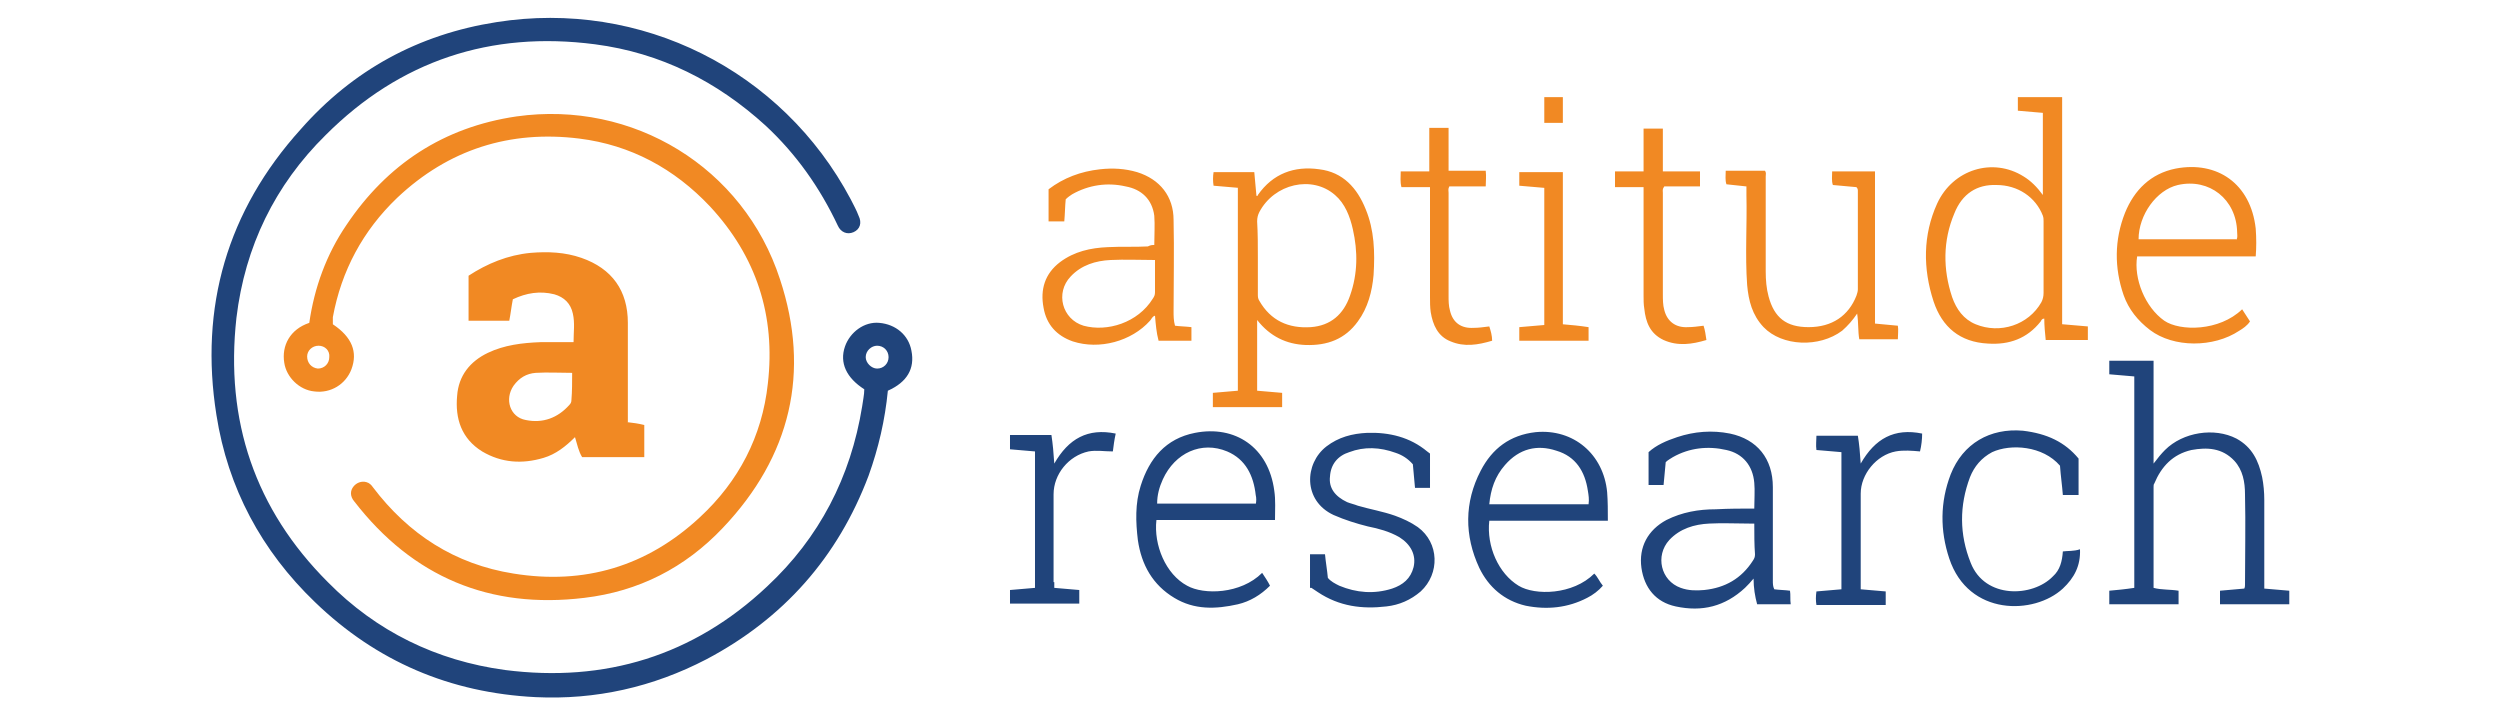 <svg xmlns="http://www.w3.org/2000/svg" xmlns:xlink="http://www.w3.org/1999/xlink" id="Layer_1" x="0px" y="0px" viewBox="0 0 350 100" style="enable-background:new 0 0 350 100;" xml:space="preserve">
<style type="text/css">
	.st0{fill:#20447B;}
	.st1{fill:#F18923;}
</style>
<g>
	<path class="st0" d="M295.3,82.7v1.9h9.7v-1.9c-1.2-0.2-2.4-0.1-3.5-0.4c0-4.7,0-9.4,0-14.1c0-0.2,0-0.4,0.1-0.5   c1-2.4,2.6-4.1,5.2-4.7c2.2-0.4,4.3-0.3,6,1.5c1.2,1.3,1.5,3,1.5,4.7c0.1,4.2,0,8.5,0,12.7c0,0.1,0,0.3-0.1,0.5   c-1.1,0.1-2.3,0.2-3.4,0.3v1.9h9.7v-1.9c-1.2-0.1-2.3-0.2-3.5-0.3v-0.8c0-3.9,0-7.8,0-11.6c0-1.1-0.1-2.2-0.3-3.2   c-0.5-2.3-1.4-4.2-3.6-5.4c-3.1-1.6-7.5-0.9-10,1.6c-0.5,0.5-1,1.1-1.6,1.9V50.5h-6.2v1.9c1.2,0.1,2.3,0.2,3.5,0.3v29.6   C297.5,82.5,296.4,82.6,295.3,82.7 M245.6,71.2c0-1.3,0.1-2.5,0-3.6c-0.2-2.4-1.6-4.1-3.9-4.6c-2.6-0.6-5.2-0.3-7.5,1   c-0.3,0.2-0.7,0.4-1,0.7c-0.1,1.1-0.2,2.1-0.3,3.2h-2.1v-4.6c1.1-1,2.5-1.6,4-2.1c2.4-0.8,4.9-1,7.4-0.5c3.8,0.8,6,3.5,6,7.5   c0,4.4,0,8.7,0,13.1c0,0.4,0,0.8,0.2,1.2c0.7,0.1,1.5,0.1,2.2,0.2c0.1,0.6,0,1.2,0.1,1.9h-4.7c-0.3-1.1-0.5-2.3-0.5-3.6   c-0.4,0.5-0.8,0.9-1.2,1.3c-2.8,2.6-6,3.4-9.7,2.6c-2.8-0.6-4.4-2.6-4.8-5.4c-0.4-2.9,0.9-5.3,3.5-6.7c2.2-1.1,4.5-1.5,6.9-1.5   C242.1,71.2,243.8,71.2,245.6,71.2 M245.6,73.3h-0.7c-1.9,0-3.8-0.1-5.6,0c-2.1,0.1-4.1,0.7-5.6,2.3c-2,2.2-1.2,5.7,1.6,6.7   c1.1,0.4,2.2,0.4,3.3,0.3c2.9-0.3,5.2-1.6,6.8-4.1c0.2-0.3,0.3-0.5,0.3-0.9C245.6,76.3,245.6,74.8,245.6,73.3 M225.1,72.9h-16.6   c-0.4,3.6,1.3,7.4,4.1,9.1c2.3,1.4,7.6,1.3,10.6-1.7c0.5,0.5,0.7,1.1,1.2,1.7c-0.6,0.7-1.4,1.3-2.2,1.7c-2.7,1.4-5.6,1.7-8.6,1.1   c-3-0.7-5.2-2.6-6.5-5.3c-2.1-4.5-2.1-9.2,0.2-13.6c1.6-3.1,4.1-5,7.7-5.4c5.3-0.5,9.5,3.1,10,8.4   C225.1,70.2,225.1,71.5,225.1,72.9 M222.4,70.6c0.1-0.7,0-1.3-0.1-1.9c-0.4-2.7-1.7-4.8-4.4-5.6c-2.7-0.9-5.2-0.3-7.2,2   c-1.4,1.6-2,3.4-2.2,5.5H222.4z M176.7,80.2c0.4,0.6,0.8,1.2,1.1,1.8c-1.3,1.3-2.8,2.2-4.5,2.6c-3.1,0.7-6.1,0.8-8.9-0.9   c-3-1.8-4.6-4.6-5.1-8.1c-0.3-2.5-0.4-5.1,0.4-7.6c1.2-3.8,3.5-6.6,7.6-7.4c5.6-1.1,10.3,2,11.1,8.1c0.2,1.3,0.1,2.7,0.1,4.1h-16.6   c-0.4,3.5,1.3,7.6,4.3,9.2C168.5,83.3,173.7,83.2,176.7,80.2 M175.8,70.6c0.1-0.4,0.1-0.9,0-1.3c-0.3-2.7-1.4-5-4-6.1   c-3.6-1.5-7.3,0.2-9,3.9c-0.5,1.1-0.8,2.2-0.8,3.4H175.8z M183.6,82.3c0.3,0.2,0.6,0.4,0.9,0.6c3,2,6.2,2.4,9.6,2   c1.8-0.2,3.4-0.9,4.8-2.1c2.7-2.5,2.6-6.8-0.4-9c-1-0.7-2.1-1.2-3.2-1.6c-1.7-0.6-3.5-0.9-5.2-1.4c-0.5-0.2-1-0.3-1.5-0.5   c-1.7-0.8-2.6-2-2.4-3.6c0.1-1.7,1.1-2.9,2.7-3.4c2.1-0.8,4.3-0.7,6.5,0.1c0.9,0.3,1.7,0.8,2.4,1.6c0.1,1.1,0.2,2.2,0.3,3.3h2.1   v-4.8c-0.1-0.1-0.3-0.2-0.4-0.3c-2.4-2-5.3-2.7-8.4-2.6c-2.1,0.1-4,0.6-5.7,1.9c-3.1,2.4-3.3,7.6,1,9.6c1.6,0.7,3.2,1.2,4.8,1.6   c1.5,0.3,3,0.7,4.4,1.5c1.6,1,2.4,2.5,2,4.2c-0.4,1.6-1.5,2.5-3,3c-2.5,0.8-5,0.6-7.4-0.4c-0.6-0.3-1.2-0.6-1.6-1.1   c-0.1-1.1-0.3-2.2-0.4-3.3h-2.1V82.3z M288.8,77.2c-0.1,1.4-0.4,2.6-1.4,3.5c-2.8,2.9-9.5,3.2-11.5-1.9c-1.6-4-1.6-8-0.1-12   c0.6-1.5,1.6-2.7,3.1-3.5c2.6-1.2,7.1-0.9,9.5,1.9c0.1,1.4,0.3,2.8,0.4,4.1h2.2v-5.1c-1.9-2.3-4.4-3.5-7.8-3.9   c-4.6-0.4-8.4,1.8-10.1,6.1c-1.5,3.9-1.5,7.9-0.2,11.8c2.7,8.1,11.9,7.9,15.9,4.2c1.6-1.5,2.5-3.2,2.4-5.5   C290.3,77.2,289.5,77.1,288.8,77.2 M147.5,81.5V69.2c0-2.8,2.1-5.4,4.9-6c1.1-0.2,2.2,0,3.4,0c0.1-0.8,0.2-1.6,0.4-2.5   c-3.9-0.8-6.6,0.7-8.6,4.2c-0.1-1.5-0.2-2.7-0.4-4h-5.8v2c1.2,0.1,2.4,0.2,3.5,0.3v19.1c-1.2,0.1-2.4,0.2-3.5,0.3v1.9h9.7v-1.9   c-1.2-0.1-2.3-0.2-3.5-0.3V81.5z M260.5,69.1c0-2.7,2.2-5.4,4.9-5.9c1.1-0.2,2.3-0.1,3.4,0c0.2-0.8,0.3-1.7,0.3-2.5   c-3.9-0.8-6.6,0.7-8.6,4.2c-0.1-1.5-0.2-2.7-0.4-3.9h-5.8c0,0.7-0.1,1.3,0,2c1.2,0.1,2.3,0.2,3.5,0.3v19.2   c-1.2,0.1-2.3,0.2-3.5,0.3c-0.1,0.7-0.1,1.3,0,1.9h9.7v-1.9c-1.2-0.1-2.3-0.2-3.5-0.3V69.1z M121,54.5c-2.5-1.6-3.5-3.7-2.7-6   c0.7-2,2.7-3.5,4.8-3.3c2.3,0.2,4.1,1.7,4.5,3.9c0.5,2.5-0.6,4.4-3.3,5.6c-0.4,4.1-1.3,8-2.7,11.9c-4.3,11.4-11.9,20-22.7,25.7   c-7.5,3.9-15.5,5.7-23.9,5.3c-12-0.6-22.3-5-30.9-13.3c-7.5-7.2-12.2-16-13.8-26.2c-2.4-15.1,1.5-28.6,11.8-40   C49.4,9.8,58.6,4.8,69.5,3.1c20.2-3.2,40,6.7,49.6,24.8c0.4,0.8,0.8,1.5,1.1,2.3c0.5,1,0.2,1.9-0.7,2.3c-0.9,0.4-1.8,0-2.2-0.9   c-2.5-5.3-5.8-10-10.1-14c-6.8-6.2-14.7-10.2-23.9-11.4C68.7,4.3,56,8.5,45.6,18.9c-7.1,7-11.3,15.6-12.5,25.6   c-1.6,14.4,2.6,26.8,12.8,37c6.8,6.9,15.2,11,24.8,12.3c14,1.8,26.4-2,36.7-11.7c7.3-6.8,11.7-15.3,13.3-25.2   C120.8,56.1,121,55.3,121,54.5 M124.4,50c0-0.9-0.7-1.6-1.6-1.6c-0.8,0-1.6,0.7-1.6,1.6c0,0.8,0.8,1.6,1.6,1.6   C123.7,51.6,124.4,50.9,124.4,50"></path>
	<path class="st1" d="M173.4,26.3c-1.2-0.1-2.3-0.2-3.5-0.3c-0.1-0.6-0.1-1.3,0-1.9h5.7c0.1,1.1,0.2,2.2,0.3,3.3   c0.1,0.1,0.2,0,0.2-0.1c2.1-3,5.1-4.1,8.6-3.6c3.3,0.4,5.3,2.6,6.5,5.6c1.2,2.9,1.3,6,1.1,9.2c-0.2,2.3-0.8,4.6-2.2,6.5   c-1.8,2.5-4.3,3.4-7.3,3.3c-2.7-0.1-5-1.2-6.8-3.5v9.9c1.1,0.1,2.3,0.2,3.5,0.3v2h-9.7v-2c1.2-0.1,2.3-0.2,3.5-0.3V26.3z M176.1,36   c0,1.7,0,3.5,0,5.2c0,0.3,0,0.6,0.2,0.9c1.6,2.8,4.1,3.9,7.2,3.7c2.8-0.2,4.6-1.8,5.5-4.4c1.1-3.1,1.1-6.2,0.4-9.3   c-0.4-1.8-1.1-3.6-2.5-4.8c-3.2-2.8-8.5-1.6-10.6,2.4c-0.2,0.4-0.3,0.8-0.3,1.3C176.1,32.7,176.1,34.4,176.1,36 M288.8,45.4   c1.2,0.1,2.3,0.2,3.5,0.3v1.9h-5.9c-0.1-1-0.2-2-0.2-3c-0.3,0-0.4,0.2-0.5,0.4c-1.9,2.4-4.4,3.3-7.4,3.1c-3.9-0.2-6.4-2.3-7.6-5.9   c-1.5-4.6-1.5-9.3,0.5-13.7c2.2-4.8,7.8-6.5,12.1-3.8c1,0.6,1.9,1.5,2.7,2.6V15.8c-1.2-0.1-2.3-0.2-3.5-0.3v-1.9h6.2v15.9V45.4z    M286.1,36v-5c0-0.3,0-0.5-0.1-0.8c-1-2.6-3.5-4.3-6.5-4.3c-2.7-0.1-4.8,1.2-5.9,4c-1.6,3.8-1.6,7.8-0.3,11.7   c0.6,1.7,1.6,3.1,3.3,3.8c3.4,1.4,7.4,0.1,9.2-3.1c0.2-0.4,0.3-0.8,0.3-1.3C286.1,39.3,286.1,37.7,286.1,36 M161.6,34.3   c0-1.4,0.1-2.8,0-4.1c-0.3-2.3-1.8-3.7-4-4.1c-2.6-0.6-5.2-0.2-7.5,1.1c-0.3,0.2-0.6,0.4-0.9,0.7c-0.1,1-0.1,2-0.2,3.1h-2.2v-4.5   c2.1-1.6,4.5-2.5,7.2-2.8c1.8-0.2,3.5-0.1,5.2,0.4c3.2,1,5.1,3.4,5.1,6.7c0.1,4.3,0,8.5,0,12.8c0,0.6,0,1.3,0.2,2   c0.7,0.1,1.5,0.1,2.3,0.2v1.9h-4.6c-0.3-1.1-0.4-2.3-0.5-3.5c-0.4,0.1-0.5,0.5-0.7,0.7c-2.6,2.9-7.1,4.1-10.8,2.9   c-2.3-0.8-3.7-2.4-4.1-4.7c-0.5-2.6,0.2-4.8,2.3-6.4c2-1.5,4.3-2,6.7-2.1c1.9-0.1,3.8,0,5.6-0.1C161.1,34.3,161.3,34.3,161.6,34.3    M161.7,36.4c-2.1,0-4.2-0.1-6.2,0c-2.1,0.1-4.1,0.7-5.6,2.3c-2.2,2.3-1.2,6,1.8,6.9c3.3,0.9,7.6-0.4,9.7-3.8   c0.2-0.3,0.3-0.5,0.3-0.9C161.7,39.4,161.7,37.9,161.7,36.4 M260.1,26.7c0,4.6,0,9.2,0,13.8c0,0.3-0.1,0.6-0.2,0.9   c-1.1,2.8-3.4,4.4-6.7,4.4c-3.1,0-4.8-1.3-5.6-4.3c-0.3-1.1-0.4-2.3-0.4-3.5c0-4.4,0-8.8,0-13.3c0-0.3,0.1-0.5-0.1-0.8h-5.5   c0,0.7-0.1,1.3,0.1,1.9c0.9,0.1,1.9,0.2,2.8,0.3c0,0.5,0,0.8,0,1.2c0.1,4.2-0.2,8.4,0.1,12.6c0.2,2.2,0.7,4.2,2.3,5.9   c2.6,2.7,7.8,2.9,11,0.5c0.8-0.7,1.5-1.5,2.1-2.4c0.2,1.3,0.1,2.5,0.3,3.6h5.4c0-0.7,0.1-1.3,0-1.9c-1.1-0.1-2.1-0.2-3.2-0.3V24h-6   c0,0.7-0.1,1.3,0.1,1.9c1.1,0.1,2.2,0.2,3.3,0.3C260.1,26.4,260.1,26.6,260.1,26.7 M315.8,35.9h-16.6c-0.5,3.1,1.1,7.1,3.8,9   c2.2,1.5,7.7,1.5,10.9-1.6c0.4,0.6,0.7,1.1,1.1,1.7c-0.4,0.6-1,1-1.5,1.3c-3.6,2.4-9.2,2.4-12.5-0.1c-1.7-1.3-3-2.9-3.7-4.9   c-1.3-3.8-1.3-7.7,0.2-11.5c1.3-3.2,3.6-5.5,7.1-6.2c5.8-1.1,10.5,2.1,11.2,8.4C315.9,33.4,315.9,34.6,315.8,35.9 M313.1,33.6   c0.2-0.4,0.1-0.7,0.1-1.1c-0.1-4.6-3.9-7.6-8.3-6.6c-3,0.7-5.5,4.2-5.5,7.6H313.1z M230.1,17.9V24h-4v2.2h4v0.9c0,4.8,0,9.5,0,14.3   c0,0.6,0,1.2,0.1,1.8c0.2,1.9,0.8,3.5,2.7,4.4c2,0.9,4,0.6,6,0c-0.1-0.7-0.2-1.4-0.4-2c-0.8,0.1-1.5,0.2-2.2,0.2   c-1.7,0.1-2.9-0.8-3.3-2.4c-0.2-0.7-0.2-1.5-0.2-2.2c0-4.7,0-9.5,0-14.2c0-0.3-0.1-0.5,0.2-0.9h5V24h-5.2v-6H230.1z M202.8,17.9   h-2.7V24h-4c0,0.8-0.1,1.4,0.1,2.2h4v0.9c0,4.8,0,9.6,0,14.5c0,0.7,0,1.4,0.1,2.1c0.3,1.8,1,3.4,2.8,4.1c1.9,0.8,3.8,0.5,5.8-0.1   c0-0.7-0.2-1.4-0.4-2c-0.8,0.1-1.5,0.2-2.2,0.2c-1.7,0.1-2.9-0.7-3.3-2.4c-0.2-0.7-0.2-1.4-0.2-2.1c0-4.8,0-9.6,0-14.4   c0-0.3-0.1-0.5,0.1-0.9h5.1c0-0.7,0.1-1.4,0-2.2h-5.2V17.9z M218.8,45.4V24.1h-6.1V26c1.2,0.1,2.3,0.2,3.5,0.3v19.2   c-1.2,0.1-2.3,0.2-3.5,0.3v1.9h9.7v-1.9C221.1,45.6,220,45.5,218.8,45.4 M218.8,13.6h-2.6v3.6h2.6V13.6z M46.6,45.4   c2.7,1.8,3.5,3.9,2.6,6.3c-0.8,2.1-2.9,3.4-5.2,3.1c-2.1-0.2-3.9-2-4.2-4c-0.4-2.4,0.8-4.7,3.5-5.6c0.7-4.9,2.4-9.6,5.2-13.7   c5.7-8.5,13.6-13.7,23.8-15.2c16.3-2.3,31.8,7.1,36.9,22.8c4.3,13,1.5,24.8-8,34.8c-5.3,5.6-11.8,8.9-19.4,9.8   c-13.2,1.6-24-2.9-32.2-13.5c-0.6-0.7-0.6-1.5-0.1-2.1c0.4-0.5,1.1-0.8,1.8-0.6c0.4,0.1,0.7,0.4,0.9,0.7c5,6.6,11.5,10.8,19.7,12.1   c9.9,1.6,18.7-1,26.1-7.9c5.4-5,8.7-11.3,9.5-18.7c1.1-9.5-1.6-17.8-8.1-24.8c-5-5.3-11.1-8.6-18.3-9.5c-9.7-1.2-18.3,1.5-25.5,8.3   c-4.8,4.6-7.8,10.2-9,16.7C46.6,44.8,46.6,45.1,46.6,45.4 M44.6,48.4c-0.9,0-1.6,0.7-1.6,1.5c0,0.9,0.6,1.6,1.5,1.7   c0.9,0,1.6-0.7,1.6-1.6C46.2,49.1,45.5,48.4,44.6,48.4 M87.8,59.1c0.9,0.1,1.6,0.2,2.4,0.4V64h-8.7c-0.5-0.8-0.7-1.8-1-2.8   c-1.3,1.3-2.7,2.4-4.4,2.9c-3,0.9-5.9,0.7-8.6-0.9c-2.9-1.8-3.8-4.6-3.5-7.8c0.2-2.8,1.8-4.8,4.3-6c2.3-1.1,4.8-1.4,7.4-1.5   c1.5,0,3,0,4.6,0c0-1.4,0.2-2.7-0.1-4c-0.3-1.4-1.2-2.3-2.6-2.7c-2-0.5-3.9-0.2-5.8,0.7c-0.2,1-0.3,2-0.5,3h-5.7v-6.3   c2.6-1.7,5.5-2.9,8.7-3.2c2.4-0.2,4.8-0.1,7.1,0.7c4.3,1.5,6.5,4.6,6.5,9.1c0,4.1,0,8.3,0,12.4V59.1z M80.1,52.2   c-1.8,0-3.4-0.1-5.1,0c-1.3,0.1-2.3,0.7-3.1,1.8c-1.3,1.9-0.5,4.4,1.7,4.8c2.4,0.5,4.5-0.3,6.1-2.1c0.2-0.2,0.3-0.4,0.3-0.7   C80.1,54.8,80.1,53.5,80.1,52.2"></path>
</g>
</svg>